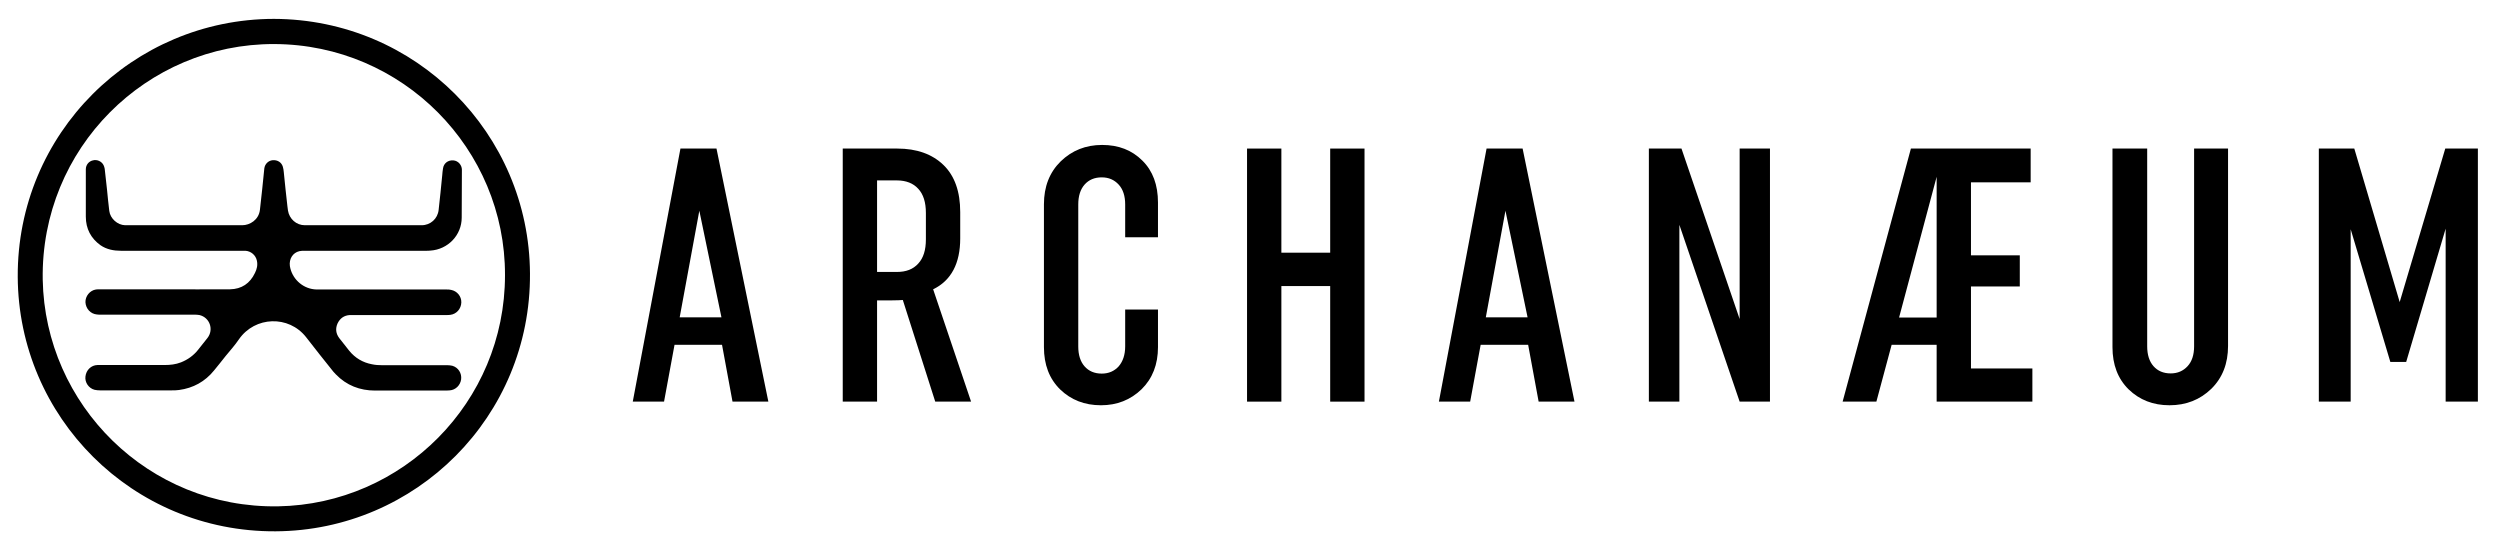 <?xml version="1.0" encoding="utf-8"?>
<!-- Generator: Adobe Illustrator 27.8.0, SVG Export Plug-In . SVG Version: 6.00 Build 0)  -->
<svg version="1.1" id="Layer_1" xmlns="http://www.w3.org/2000/svg" xmlns:xlink="http://www.w3.org/1999/xlink" x="0px" y="0px"
	 viewBox="0 0 1310.9 289.1" style="enable-background:new 0 0 1310.9 289.1;" xml:space="preserve">
<path d="M375.7,77.9l27.2,132.7h-18.8l-5.5-29.8h-24.9l-5.5,29.8h-16.4l25-132.7H375.7z M366.7,110.5l-10.3,55.9h21.9L366.7,110.5z"
	/>
<path d="M509.2,210.6h-18.8l-17-53.3c-1.1,0.1-3,0.2-5.5,0.2h-8v53.1h-18V77.9h28.6c10.2,0,18.3,2.9,24.2,8.6
	c5.9,5.7,8.8,14,8.8,24.7V125c0,13.1-4.7,22.1-14.2,26.7L509.2,210.6z M459.9,94.6v48h10.4c4.8,0,8.5-1.4,11.2-4.4
	c2.7-2.9,4-7.1,4-12.7v-13.8c0-5.6-1.3-9.8-4-12.7c-2.6-2.9-6.4-4.4-11.2-4.4H459.9z"/>
<path d="M590,181.6v-19.3h17.2V182c0,9.1-2.9,16.5-8.6,22.1c-5.8,5.6-12.9,8.4-21.3,8.4c-8.6,0-15.7-2.8-21.4-8.3
	c-5.7-5.6-8.5-13-8.5-22.2v-74.9c0-9.2,2.9-16.7,8.8-22.5c5.9-5.7,13.1-8.6,21.7-8.6s15.6,2.7,21.1,8.2c5.5,5.4,8.2,12.8,8.2,22
	v18.2H590v-17.2c0-4.4-1.1-7.9-3.4-10.4c-2.3-2.5-5.2-3.8-8.9-3.8c-3.8,0-6.8,1.3-9,3.8c-2.2,2.5-3.3,6-3.3,10.4v74.5
	c0,4.4,1.1,7.9,3.3,10.4c2.2,2.5,5.2,3.8,9,3.8c3.7,0,6.6-1.3,8.9-3.8C588.8,189.5,590,186.1,590,181.6"/>
<polygon points="697.5,210.6 697.5,150 671.9,150 671.9,210.6 653.9,210.6 653.9,77.9 671.9,77.9 671.9,132.5 697.5,132.5 
	697.5,77.9 715.5,77.9 715.5,210.6 "/>
<path d="M798.4,77.9l27.2,132.7h-18.8l-5.5-29.8h-24.9l-5.5,29.8h-16.4l25-132.7H798.4z M789.4,110.5l-10.3,55.9H801L789.4,110.5z"
	/>
<polygon points="912.2,210.6 880.6,117.9 880.6,210.6 864.6,210.6 864.6,77.9 881.7,77.9 912.2,167.3 912.2,77.9 928.1,77.9 
	928.1,210.6 "/>
<path d="M1064.8,95.6h-31.3v38.3h25.6v16.3h-25.6v43h32.2v17.4h-50.2v-29.8h-23.6l-8,29.8h-17.7L1002,77.9h62.8V95.6z M995.8,166.5
	h19.7V92.7L995.8,166.5z"/>
<path d="M1150.5,77.9h17.8v103.5c0,9.2-2.9,16.7-8.8,22.5c-5.9,5.7-13.2,8.6-21.9,8.6c-8.6,0-15.7-2.8-21.4-8.3
	c-5.7-5.6-8.5-13-8.5-22.2V77.9h18.2v103.7c0,4.4,1.1,7.9,3.3,10.4c2.2,2.5,5.2,3.8,9,3.8c3.7,0,6.6-1.3,8.9-3.8
	c2.3-2.5,3.4-6,3.4-10.4V77.9z"/>
<polygon points="1253.4,189.8 1232.6,120.2 1232.6,210.6 1215.9,210.6 1215.9,77.9 1234.5,77.9 1258.3,158.4 1282.2,77.9 
	1299.3,77.9 1299.3,210.6 1282.4,210.6 1282.4,119.9 1261.7,189.8 "/>
<path d="M143.6,9.9C69.7,10,8.9,69.9,9.3,145.2C9.7,218.7,69.4,279,144.5,278.6c73.5-0.4,133.9-60.1,133.4-135.2
	C277.5,70.1,218.1,10.1,143.6,9.9 M145.8,265.5c-68,1.1-122.2-53.2-123.4-118.9C21.3,77.6,77,22.9,143.8,23.1
	c67.4,0.2,121.2,55.1,121,121.2C264.8,211,211.1,264.4,145.8,265.5"/>
<path d="M242.1,114.1c0,9.2-7.2,16.7-16.4,17.3c-0.8,0.1-1.6,0.1-2.4,0.1c-21.2,0-42.4,0-63.7,0c-0.9,0-1.7,0-2.6,0.2
	c-3.5,0.8-5.5,4.1-5,7.8c1,6.4,6.3,11.5,12.7,12.2c0.8,0.1,1.6,0.1,2.4,0.1c22.4,0,44.8,0,67.2,0c0.7,0,1.5,0,2.2,0.2
	c3.2,0.6,5.5,3.4,5.4,6.6c-0.1,3.3-2.5,6.1-5.8,6.5c-0.7,0.1-1.4,0.1-2.1,0.1c-16.2,0-32.4,0-48.6,0c-0.7,0-1.3,0-2,0
	c-3,0.2-5.1,1.7-6.4,4.4c-1.2,2.7-0.9,5.3,0.9,7.7c1.7,2.2,3.5,4.4,5.2,6.6c3.1,3.8,7.1,6.2,11.9,7.1c1.8,0.4,3.6,0.5,5.4,0.5
	c11.4,0,22.8,0,34.2,0c0.9,0,1.7,0.1,2.6,0.3c3.1,0.9,5,3.9,4.6,7.1c-0.4,3.1-2.9,5.6-6,5.8c-0.6,0-1.2,0.1-1.8,0.1
	c-12.4,0-24.8,0-37.3,0c-8,0-15-2.7-20.6-8.5c-0.4-0.5-0.9-0.9-1.3-1.4c-4.8-6-9.6-12-14.3-18.1c-9.1-11.6-26.8-11-35.2,1.1
	c-2.1,3.1-4.6,5.9-7,8.8c-2,2.5-4,5.1-6.1,7.6c-4.7,5.8-10.9,9.2-18.3,10.2c-1.3,0.2-2.7,0.2-4,0.2c-12.5,0-24.9,0-37.4,0
	c-1,0-2-0.1-2.9-0.3c-3.1-0.8-5.2-3.9-4.8-7c0.4-3.4,3-5.9,6.3-6c0.4,0,0.7,0,1.1,0h34.1c2.9,0,5.8-0.3,8.6-1.4
	c3.5-1.4,6.5-3.5,8.9-6.5c1.7-2.1,3.3-4.2,5-6.3c3.4-4.4,1.2-10.7-4.2-12c-0.9-0.2-2-0.2-2.9-0.2c-16.3,0-32.6,0-48.9,0
	c-0.7,0-1.3,0-2-0.1c-3.3-0.3-5.8-3-6-6.4c-0.1-3.2,2.3-6.2,5.5-6.7c0.7-0.1,1.4-0.1,2.1-0.1c11.4,0,22.7,0,34.1,0
	c11.4,0,22.7,0.1,34.1,0c6.1-0.1,10.5-3.1,13.1-8.6c1-2,1.5-4.1,1-6.4c-0.6-2.9-3.1-5-6-5.2c-0.6,0-1.3,0-1.9,0
	c-21.1,0-42.3,0-63.4,0c-3.8,0-7.5-0.7-10.7-2.9C47.7,125,45,120,45,113.6c0-8.3,0-16.6,0-24.8c0-2.3,1.5-4.2,3.7-4.7
	c2.2-0.6,4.6,0.5,5.6,2.5c0.3,0.6,0.5,1.3,0.6,1.9c0.4,3.6,0.8,7.2,1.2,10.8c0.4,3.8,0.7,7.5,1.2,11.3c0.5,4,4.3,7.4,8.3,7.5
	c0.3,0,0.7,0,1.1,0c20.1,0,40.2,0,60.3,0c4,0,8.7-2.8,9.3-8.1c0.4-3.6,0.8-7.3,1.2-10.9c0.4-3.6,0.7-7.2,1.1-10.8
	c0.3-2.3,2.1-4.1,4.4-4.3c2.5-0.2,4.6,1.1,5.3,3.4c0.3,0.9,0.4,1.9,0.5,2.8c0.6,6,1.2,11.9,1.9,17.9c0.1,0.8,0.2,1.6,0.3,2.3
	c0.7,4.4,4.4,7.7,8.8,7.7c20.4,0,40.9,0,61.3,0c4.6,0,8.4-3.4,8.9-8c0.7-6.1,1.3-12.2,1.9-18.3c0.1-1.2,0.2-2.4,0.4-3.5
	c0.4-2.7,2.6-4.4,5.4-4.2c2.7,0.2,4.5,2.6,4.5,4.9C242.1,97.3,242.2,105.7,242.1,114.1"/>
</svg>
